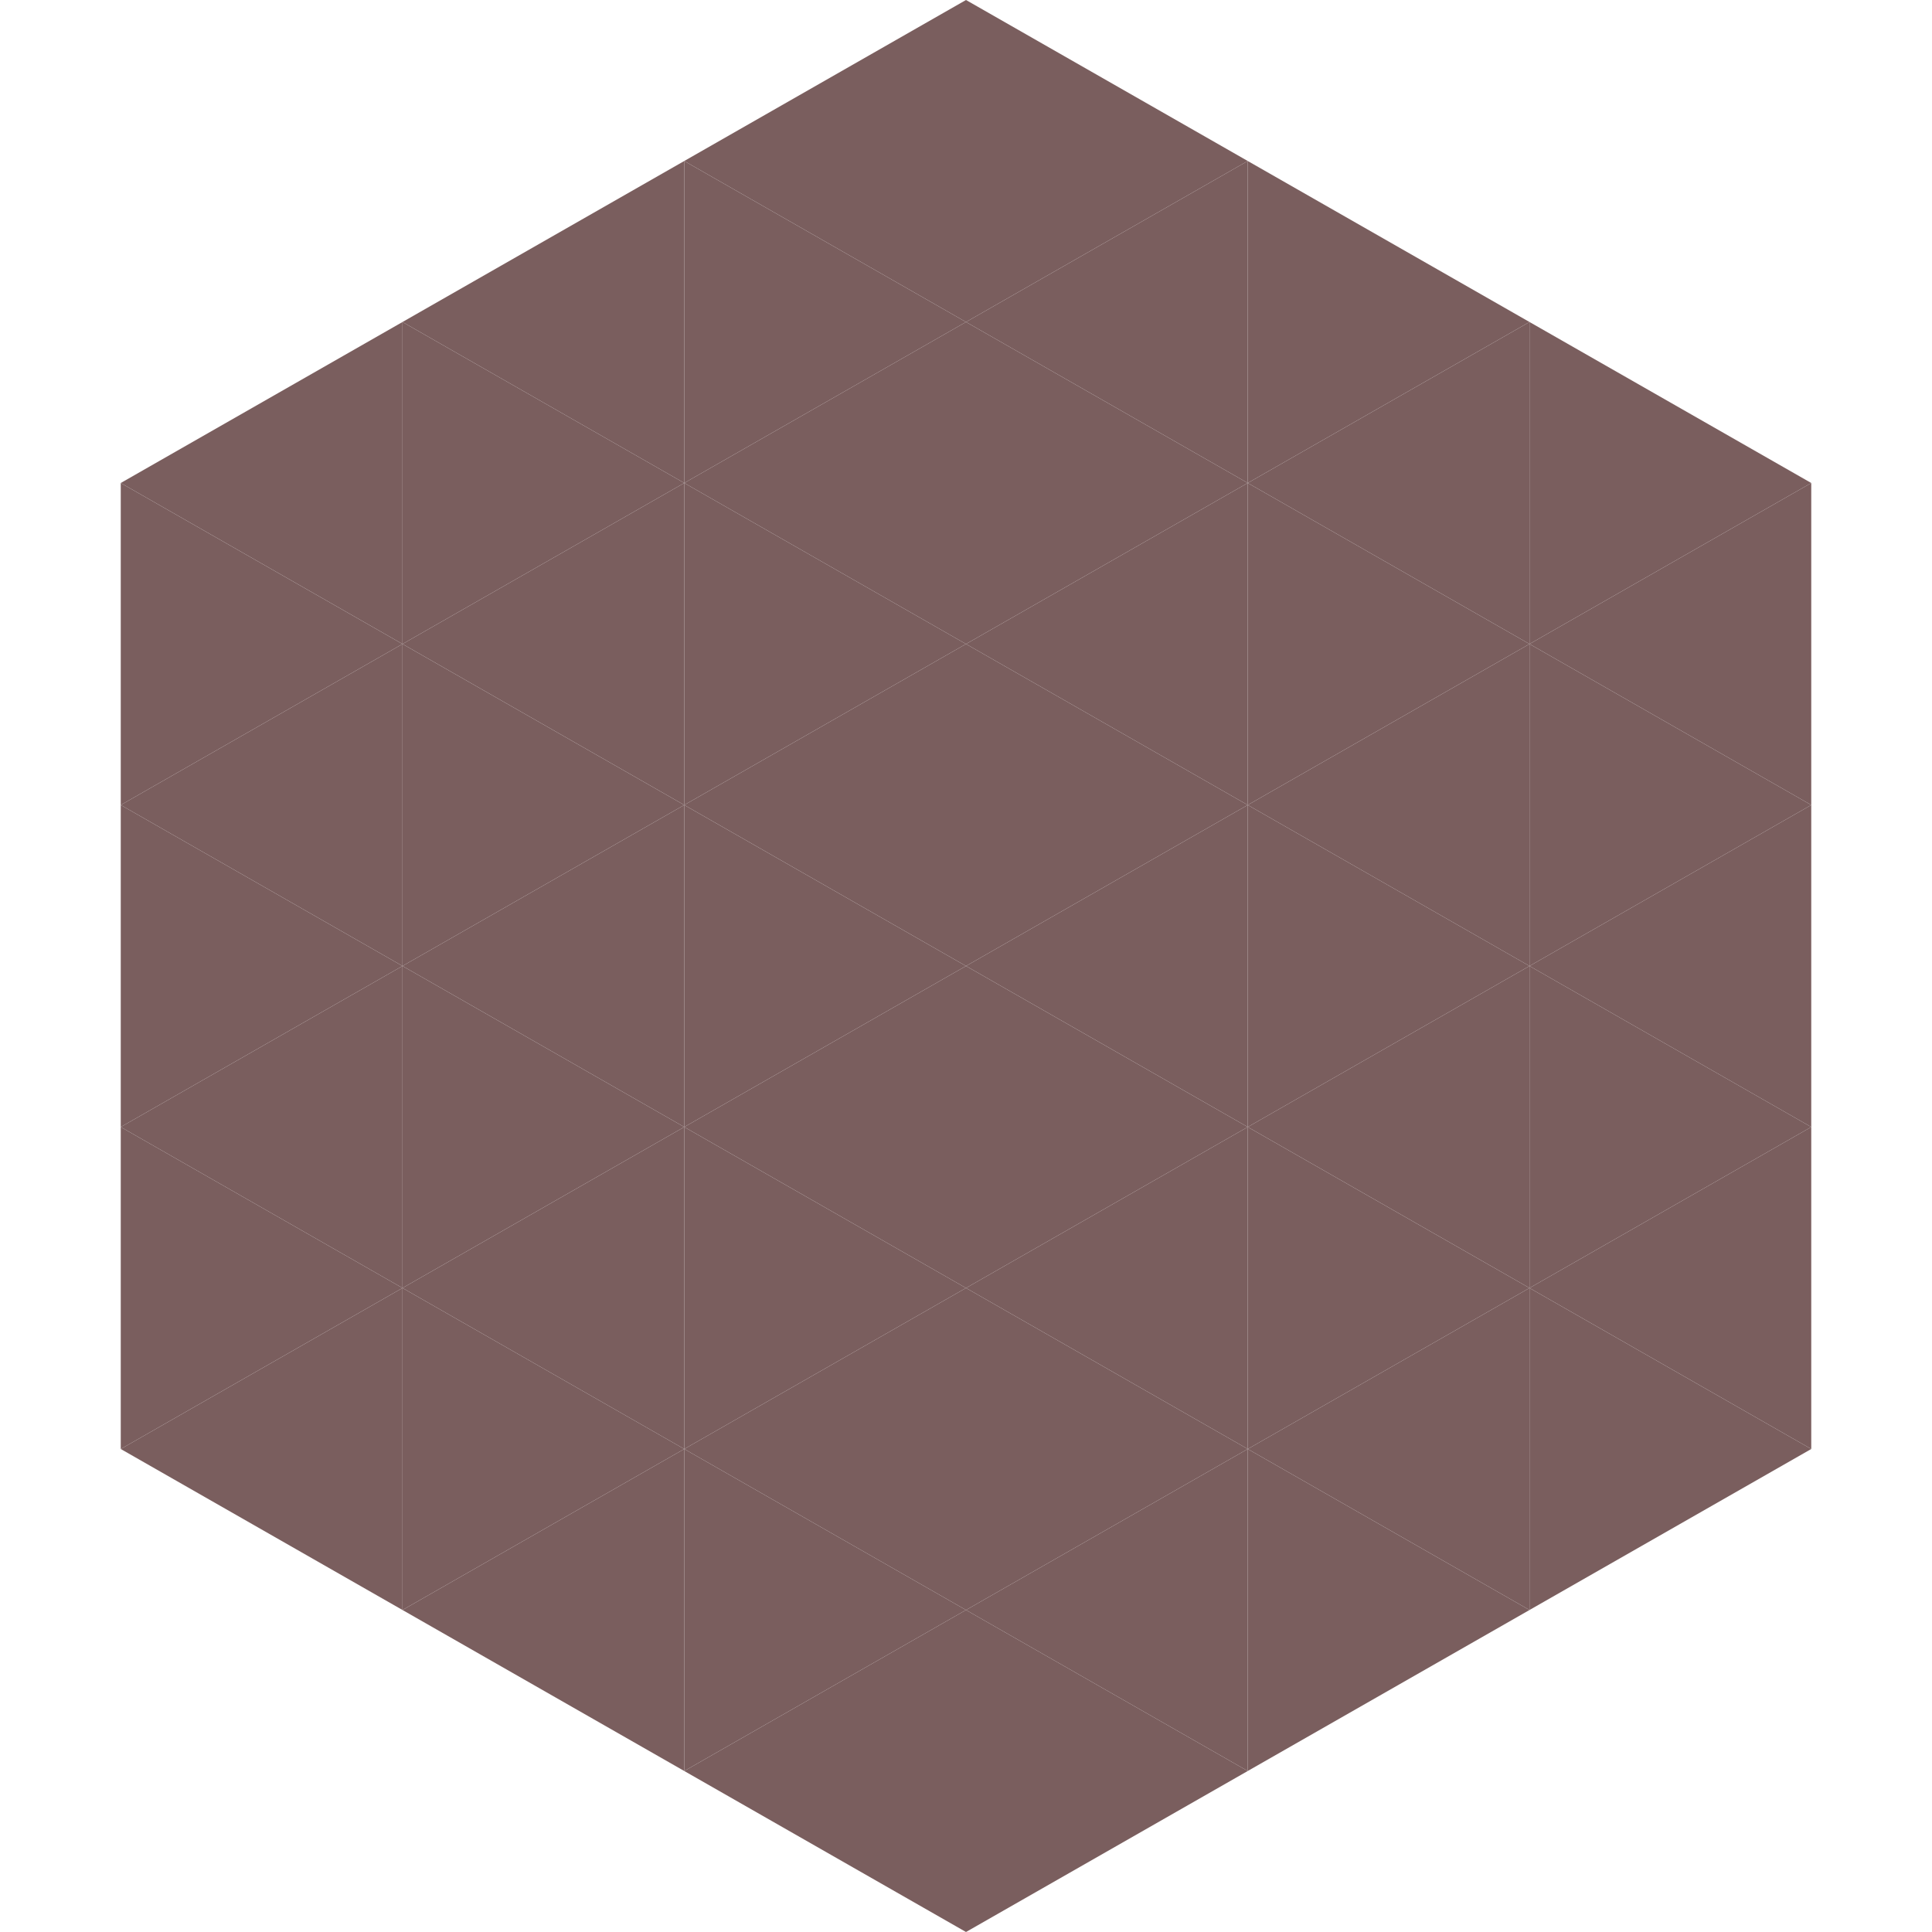 <?xml version="1.0"?>
<!-- Generated by SVGo -->
<svg width="240" height="240"
     xmlns="http://www.w3.org/2000/svg"
     xmlns:xlink="http://www.w3.org/1999/xlink">
<polygon points="50,40 15,60 50,80" style="fill:rgb(122,94,94)" />
<polygon points="190,40 225,60 190,80" style="fill:rgb(122,94,94)" />
<polygon points="15,60 50,80 15,100" style="fill:rgb(122,94,94)" />
<polygon points="225,60 190,80 225,100" style="fill:rgb(122,94,94)" />
<polygon points="50,80 15,100 50,120" style="fill:rgb(122,94,94)" />
<polygon points="190,80 225,100 190,120" style="fill:rgb(122,94,94)" />
<polygon points="15,100 50,120 15,140" style="fill:rgb(122,94,94)" />
<polygon points="225,100 190,120 225,140" style="fill:rgb(122,94,94)" />
<polygon points="50,120 15,140 50,160" style="fill:rgb(122,94,94)" />
<polygon points="190,120 225,140 190,160" style="fill:rgb(122,94,94)" />
<polygon points="15,140 50,160 15,180" style="fill:rgb(122,94,94)" />
<polygon points="225,140 190,160 225,180" style="fill:rgb(122,94,94)" />
<polygon points="50,160 15,180 50,200" style="fill:rgb(122,94,94)" />
<polygon points="190,160 225,180 190,200" style="fill:rgb(122,94,94)" />
<polygon points="15,180 50,200 15,220" style="fill:rgb(255,255,255); fill-opacity:0" />
<polygon points="225,180 190,200 225,220" style="fill:rgb(255,255,255); fill-opacity:0" />
<polygon points="50,0 85,20 50,40" style="fill:rgb(255,255,255); fill-opacity:0" />
<polygon points="190,0 155,20 190,40" style="fill:rgb(255,255,255); fill-opacity:0" />
<polygon points="85,20 50,40 85,60" style="fill:rgb(122,94,94)" />
<polygon points="155,20 190,40 155,60" style="fill:rgb(122,94,94)" />
<polygon points="50,40 85,60 50,80" style="fill:rgb(122,94,94)" />
<polygon points="190,40 155,60 190,80" style="fill:rgb(122,94,94)" />
<polygon points="85,60 50,80 85,100" style="fill:rgb(122,94,94)" />
<polygon points="155,60 190,80 155,100" style="fill:rgb(122,94,94)" />
<polygon points="50,80 85,100 50,120" style="fill:rgb(122,94,94)" />
<polygon points="190,80 155,100 190,120" style="fill:rgb(122,94,94)" />
<polygon points="85,100 50,120 85,140" style="fill:rgb(122,94,94)" />
<polygon points="155,100 190,120 155,140" style="fill:rgb(122,94,94)" />
<polygon points="50,120 85,140 50,160" style="fill:rgb(122,94,94)" />
<polygon points="190,120 155,140 190,160" style="fill:rgb(122,94,94)" />
<polygon points="85,140 50,160 85,180" style="fill:rgb(122,94,94)" />
<polygon points="155,140 190,160 155,180" style="fill:rgb(122,94,94)" />
<polygon points="50,160 85,180 50,200" style="fill:rgb(122,94,94)" />
<polygon points="190,160 155,180 190,200" style="fill:rgb(122,94,94)" />
<polygon points="85,180 50,200 85,220" style="fill:rgb(122,94,94)" />
<polygon points="155,180 190,200 155,220" style="fill:rgb(122,94,94)" />
<polygon points="120,0 85,20 120,40" style="fill:rgb(122,94,94)" />
<polygon points="120,0 155,20 120,40" style="fill:rgb(122,94,94)" />
<polygon points="85,20 120,40 85,60" style="fill:rgb(122,94,94)" />
<polygon points="155,20 120,40 155,60" style="fill:rgb(122,94,94)" />
<polygon points="120,40 85,60 120,80" style="fill:rgb(122,94,94)" />
<polygon points="120,40 155,60 120,80" style="fill:rgb(122,94,94)" />
<polygon points="85,60 120,80 85,100" style="fill:rgb(122,94,94)" />
<polygon points="155,60 120,80 155,100" style="fill:rgb(122,94,94)" />
<polygon points="120,80 85,100 120,120" style="fill:rgb(122,94,94)" />
<polygon points="120,80 155,100 120,120" style="fill:rgb(122,94,94)" />
<polygon points="85,100 120,120 85,140" style="fill:rgb(122,94,94)" />
<polygon points="155,100 120,120 155,140" style="fill:rgb(122,94,94)" />
<polygon points="120,120 85,140 120,160" style="fill:rgb(122,94,94)" />
<polygon points="120,120 155,140 120,160" style="fill:rgb(122,94,94)" />
<polygon points="85,140 120,160 85,180" style="fill:rgb(122,94,94)" />
<polygon points="155,140 120,160 155,180" style="fill:rgb(122,94,94)" />
<polygon points="120,160 85,180 120,200" style="fill:rgb(122,94,94)" />
<polygon points="120,160 155,180 120,200" style="fill:rgb(122,94,94)" />
<polygon points="85,180 120,200 85,220" style="fill:rgb(122,94,94)" />
<polygon points="155,180 120,200 155,220" style="fill:rgb(122,94,94)" />
<polygon points="120,200 85,220 120,240" style="fill:rgb(122,94,94)" />
<polygon points="120,200 155,220 120,240" style="fill:rgb(122,94,94)" />
<polygon points="85,220 120,240 85,260" style="fill:rgb(255,255,255); fill-opacity:0" />
<polygon points="155,220 120,240 155,260" style="fill:rgb(255,255,255); fill-opacity:0" />
</svg>
